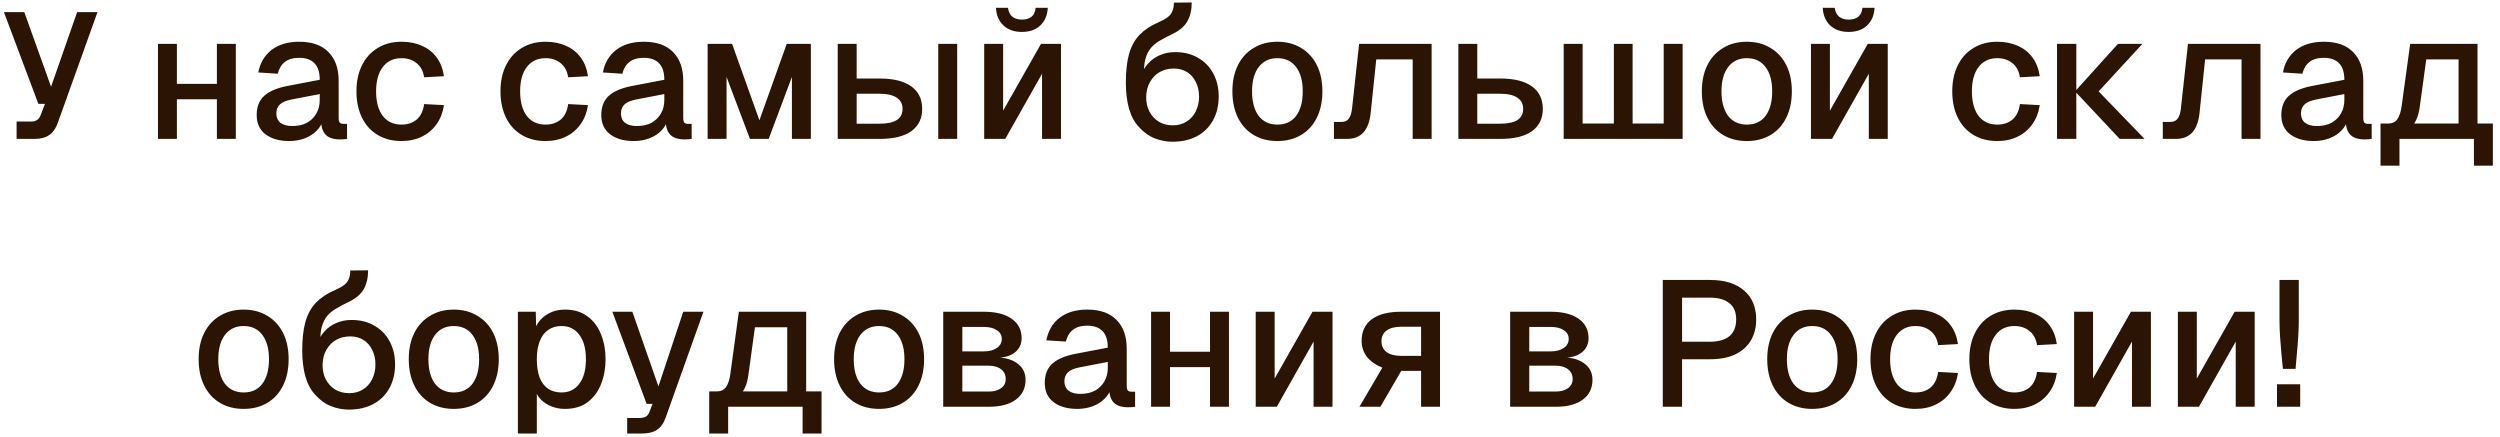 <?xml version="1.0" encoding="UTF-8"?> <svg xmlns="http://www.w3.org/2000/svg" width="252" height="44" viewBox="0 0 252 44" fill="none"><path d="M1.673 14V12.254H3.131C3.383 12.254 3.587 12.2 3.743 12.092C3.899 11.984 4.019 11.816 4.103 11.588L4.535 10.472H3.869L0.395 1.22H2.447L5.147 8.744L7.775 1.22H9.827L5.813 12.416C5.621 12.956 5.333 13.358 4.949 13.622C4.577 13.874 4.097 14 3.509 14H1.673ZM15.922 14V4.424H17.83V14H15.922ZM21.862 14V4.424H23.77V14H21.862ZM16.624 10.004V8.456H22.996V10.004H16.624ZM29.151 14.216C28.155 14.216 27.357 13.988 26.757 13.532C26.169 13.076 25.875 12.434 25.875 11.606C25.875 10.778 26.121 10.136 26.613 9.68C27.117 9.212 27.891 8.876 28.935 8.672L32.229 8.042C32.229 7.298 32.055 6.746 31.707 6.386C31.359 6.014 30.843 5.828 30.159 5.828C29.547 5.828 29.067 5.966 28.719 6.242C28.371 6.506 28.131 6.902 27.999 7.43L26.037 7.304C26.217 6.344 26.661 5.588 27.369 5.036C28.089 4.484 29.019 4.208 30.159 4.208C31.455 4.208 32.439 4.556 33.111 5.252C33.795 5.936 34.137 6.902 34.137 8.15V11.876C34.137 12.104 34.173 12.266 34.245 12.362C34.329 12.446 34.461 12.488 34.641 12.488H34.983V14C34.923 14.012 34.827 14.024 34.695 14.036C34.563 14.048 34.425 14.054 34.281 14.054C33.873 14.054 33.519 13.988 33.219 13.856C32.931 13.724 32.715 13.508 32.571 13.208C32.427 12.896 32.355 12.482 32.355 11.966L32.553 12.056C32.457 12.476 32.247 12.848 31.923 13.172C31.611 13.496 31.209 13.754 30.717 13.946C30.237 14.126 29.715 14.216 29.151 14.216ZM29.457 12.704C30.033 12.704 30.525 12.596 30.933 12.38C31.341 12.152 31.659 11.84 31.887 11.444C32.115 11.048 32.229 10.598 32.229 10.094V9.482L29.421 10.022C28.845 10.13 28.437 10.304 28.197 10.544C27.969 10.772 27.855 11.066 27.855 11.426C27.855 11.834 27.993 12.152 28.269 12.38C28.557 12.596 28.953 12.704 29.457 12.704ZM40.466 14.216C39.554 14.216 38.756 14.012 38.072 13.604C37.388 13.196 36.86 12.614 36.488 11.858C36.116 11.102 35.93 10.22 35.93 9.212C35.93 8.204 36.116 7.328 36.488 6.584C36.86 5.828 37.388 5.246 38.072 4.838C38.756 4.418 39.554 4.208 40.466 4.208C41.246 4.208 41.936 4.346 42.536 4.622C43.148 4.886 43.64 5.276 44.012 5.792C44.396 6.308 44.642 6.938 44.75 7.682L42.752 7.79C42.656 7.166 42.404 6.692 41.996 6.368C41.588 6.032 41.078 5.864 40.466 5.864C39.662 5.864 39.032 6.164 38.576 6.764C38.132 7.352 37.91 8.168 37.91 9.212C37.91 10.256 38.132 11.078 38.576 11.678C39.032 12.266 39.662 12.56 40.466 12.56C41.078 12.56 41.588 12.392 41.996 12.056C42.404 11.708 42.656 11.186 42.752 10.49L44.75 10.598C44.642 11.33 44.396 11.966 44.012 12.506C43.64 13.046 43.148 13.466 42.536 13.766C41.936 14.066 41.246 14.216 40.466 14.216ZM54.985 14.216C54.073 14.216 53.275 14.012 52.591 13.604C51.907 13.196 51.379 12.614 51.007 11.858C50.635 11.102 50.449 10.22 50.449 9.212C50.449 8.204 50.635 7.328 51.007 6.584C51.379 5.828 51.907 5.246 52.591 4.838C53.275 4.418 54.073 4.208 54.985 4.208C55.765 4.208 56.455 4.346 57.055 4.622C57.667 4.886 58.159 5.276 58.531 5.792C58.915 6.308 59.161 6.938 59.269 7.682L57.271 7.79C57.175 7.166 56.923 6.692 56.515 6.368C56.107 6.032 55.597 5.864 54.985 5.864C54.181 5.864 53.551 6.164 53.095 6.764C52.651 7.352 52.429 8.168 52.429 9.212C52.429 10.256 52.651 11.078 53.095 11.678C53.551 12.266 54.181 12.56 54.985 12.56C55.597 12.56 56.107 12.392 56.515 12.056C56.923 11.708 57.175 11.186 57.271 10.49L59.269 10.598C59.161 11.33 58.915 11.966 58.531 12.506C58.159 13.046 57.667 13.466 57.055 13.766C56.455 14.066 55.765 14.216 54.985 14.216ZM63.886 14.216C62.889 14.216 62.092 13.988 61.492 13.532C60.904 13.076 60.609 12.434 60.609 11.606C60.609 10.778 60.855 10.136 61.347 9.68C61.852 9.212 62.626 8.876 63.669 8.672L66.963 8.042C66.963 7.298 66.79 6.746 66.442 6.386C66.094 6.014 65.578 5.828 64.894 5.828C64.281 5.828 63.801 5.966 63.453 6.242C63.105 6.506 62.865 6.902 62.733 7.43L60.772 7.304C60.952 6.344 61.395 5.588 62.103 5.036C62.824 4.484 63.754 4.208 64.894 4.208C66.189 4.208 67.174 4.556 67.846 5.252C68.529 5.936 68.871 6.902 68.871 8.15V11.876C68.871 12.104 68.907 12.266 68.98 12.362C69.064 12.446 69.195 12.488 69.376 12.488H69.718V14C69.657 14.012 69.561 14.024 69.43 14.036C69.297 14.048 69.159 14.054 69.016 14.054C68.608 14.054 68.254 13.988 67.954 13.856C67.665 13.724 67.45 13.508 67.305 13.208C67.162 12.896 67.09 12.482 67.09 11.966L67.287 12.056C67.192 12.476 66.981 12.848 66.657 13.172C66.346 13.496 65.944 13.754 65.451 13.946C64.972 14.126 64.45 14.216 63.886 14.216ZM64.192 12.704C64.767 12.704 65.26 12.596 65.668 12.38C66.076 12.152 66.394 11.84 66.621 11.444C66.85 11.048 66.963 10.598 66.963 10.094V9.482L64.156 10.022C63.58 10.13 63.172 10.304 62.931 10.544C62.703 10.772 62.59 11.066 62.59 11.426C62.59 11.834 62.727 12.152 63.004 12.38C63.291 12.596 63.688 12.704 64.192 12.704ZM71.329 14V4.424H73.794L76.549 12.128L79.302 4.424H81.733V14H79.825V7.754L77.484 14H75.594L73.237 7.754V14H71.329ZM94.576 14V4.424H96.484V14H94.576ZM84.442 14V4.424H86.35V7.916H88.69C90.07 7.916 91.126 8.18 91.858 8.708C92.59 9.236 92.956 9.992 92.956 10.976C92.956 11.948 92.59 12.698 91.858 13.226C91.126 13.742 90.07 14 88.69 14H84.442ZM86.35 12.47H88.6C89.404 12.47 89.998 12.35 90.382 12.11C90.778 11.858 90.976 11.48 90.976 10.976C90.976 10.472 90.778 10.094 90.382 9.842C89.998 9.578 89.404 9.446 88.6 9.446H86.35V12.47ZM99.207 14V4.424H101.115V11.156L104.931 4.424H106.947V14H105.039V7.43L101.331 14H99.207ZM103.005 3.218C102.237 3.218 101.619 3.002 101.151 2.57C100.683 2.126 100.431 1.532 100.395 0.788H101.601C101.661 1.196 101.811 1.496 102.051 1.688C102.303 1.88 102.621 1.976 103.005 1.976C103.413 1.976 103.737 1.88 103.977 1.688C104.217 1.496 104.355 1.196 104.391 0.788H105.615C105.579 1.532 105.327 2.126 104.859 2.57C104.403 3.002 103.785 3.218 103.005 3.218ZM118.183 14.288C117.583 14.288 116.989 14.174 116.401 13.946C115.813 13.718 115.285 13.34 114.817 12.812C114.373 12.356 114.037 11.744 113.809 10.976C113.593 10.196 113.485 9.32 113.485 8.348C113.485 7.184 113.593 6.212 113.809 5.432C114.037 4.652 114.391 4.01 114.871 3.506C115.363 3.002 115.999 2.582 116.779 2.246C117.187 2.066 117.499 1.892 117.715 1.724C117.943 1.544 118.099 1.34 118.183 1.112C118.279 0.884 118.327 0.602 118.327 0.266L120.127 0.248C120.127 0.992 119.977 1.628 119.677 2.156C119.377 2.684 118.849 3.122 118.093 3.47C117.673 3.674 117.289 3.878 116.941 4.082C116.593 4.274 116.287 4.52 116.023 4.82C115.771 5.108 115.579 5.492 115.447 5.972C115.327 6.44 115.285 7.058 115.321 7.826L114.925 7.79C115.117 7.25 115.381 6.794 115.717 6.422C116.053 6.038 116.455 5.75 116.923 5.558C117.391 5.354 117.901 5.252 118.453 5.252C119.341 5.252 120.109 5.444 120.757 5.828C121.417 6.2 121.927 6.722 122.287 7.394C122.659 8.066 122.845 8.846 122.845 9.734C122.845 10.658 122.647 11.468 122.251 12.164C121.867 12.848 121.321 13.376 120.613 13.748C119.917 14.108 119.107 14.288 118.183 14.288ZM118.219 12.632C118.735 12.632 119.191 12.512 119.587 12.272C119.995 12.02 120.307 11.678 120.523 11.246C120.751 10.802 120.865 10.298 120.865 9.734C120.865 9.182 120.757 8.696 120.541 8.276C120.337 7.844 120.043 7.508 119.659 7.268C119.275 7.028 118.831 6.908 118.327 6.908C117.787 6.908 117.307 7.028 116.887 7.268C116.479 7.508 116.155 7.844 115.915 8.276C115.675 8.696 115.549 9.182 115.537 9.734C115.525 10.298 115.633 10.802 115.861 11.246C116.089 11.678 116.407 12.02 116.815 12.272C117.223 12.512 117.691 12.632 118.219 12.632ZM128.761 14.216C127.849 14.216 127.051 14.012 126.367 13.604C125.683 13.196 125.155 12.614 124.783 11.858C124.411 11.102 124.225 10.22 124.225 9.212C124.225 8.192 124.411 7.31 124.783 6.566C125.155 5.822 125.683 5.246 126.367 4.838C127.051 4.418 127.849 4.208 128.761 4.208C129.673 4.208 130.471 4.418 131.155 4.838C131.839 5.246 132.367 5.822 132.739 6.566C133.111 7.31 133.297 8.192 133.297 9.212C133.297 10.22 133.111 11.102 132.739 11.858C132.367 12.614 131.839 13.196 131.155 13.604C130.471 14.012 129.673 14.216 128.761 14.216ZM128.761 12.56C129.577 12.56 130.207 12.266 130.651 11.678C131.095 11.078 131.317 10.256 131.317 9.212C131.317 8.168 131.095 7.352 130.651 6.764C130.207 6.164 129.577 5.864 128.761 5.864C127.957 5.864 127.327 6.164 126.871 6.764C126.427 7.352 126.205 8.168 126.205 9.212C126.205 10.256 126.427 11.078 126.871 11.678C127.327 12.266 127.957 12.56 128.761 12.56ZM134.461 14V12.29H135.235C135.547 12.29 135.787 12.182 135.955 11.966C136.123 11.738 136.231 11.414 136.279 10.994L136.999 4.424H144.307V14H142.399V5.99H138.727L138.169 11.336C138.085 12.212 137.845 12.878 137.449 13.334C137.053 13.778 136.495 14 135.775 14H134.461ZM147.002 14V4.424H148.91V7.916H151.25C152.63 7.916 153.686 8.18 154.418 8.708C155.15 9.236 155.516 9.992 155.516 10.976C155.516 11.948 155.15 12.698 154.418 13.226C153.686 13.742 152.63 14 151.25 14H147.002ZM148.91 12.47H151.16C151.964 12.47 152.558 12.35 152.942 12.11C153.338 11.858 153.536 11.48 153.536 10.976C153.536 10.472 153.338 10.094 152.942 9.842C152.558 9.578 151.964 9.446 151.16 9.446H148.91V12.47ZM157.62 14V4.424H159.528V14H157.62ZM157.62 14V12.452H169.608V14H157.62ZM162.678 14V4.424H164.568V14H162.678ZM167.7 14V4.424H169.608V14H167.7ZM176.081 14.216C175.169 14.216 174.371 14.012 173.687 13.604C173.003 13.196 172.475 12.614 172.103 11.858C171.731 11.102 171.545 10.22 171.545 9.212C171.545 8.192 171.731 7.31 172.103 6.566C172.475 5.822 173.003 5.246 173.687 4.838C174.371 4.418 175.169 4.208 176.081 4.208C176.993 4.208 177.791 4.418 178.475 4.838C179.159 5.246 179.687 5.822 180.059 6.566C180.431 7.31 180.617 8.192 180.617 9.212C180.617 10.22 180.431 11.102 180.059 11.858C179.687 12.614 179.159 13.196 178.475 13.604C177.791 14.012 176.993 14.216 176.081 14.216ZM176.081 12.56C176.897 12.56 177.527 12.266 177.971 11.678C178.415 11.078 178.637 10.256 178.637 9.212C178.637 8.168 178.415 7.352 177.971 6.764C177.527 6.164 176.897 5.864 176.081 5.864C175.277 5.864 174.647 6.164 174.191 6.764C173.747 7.352 173.525 8.168 173.525 9.212C173.525 10.256 173.747 11.078 174.191 11.678C174.647 12.266 175.277 12.56 176.081 12.56ZM182.545 14V4.424H184.453V11.156L188.269 4.424H190.285V14H188.377V7.43L184.669 14H182.545ZM186.343 3.218C185.575 3.218 184.957 3.002 184.489 2.57C184.021 2.126 183.769 1.532 183.733 0.788H184.939C184.999 1.196 185.149 1.496 185.389 1.688C185.641 1.88 185.959 1.976 186.343 1.976C186.751 1.976 187.075 1.88 187.315 1.688C187.555 1.496 187.693 1.196 187.729 0.788H188.953C188.917 1.532 188.665 2.126 188.197 2.57C187.741 3.002 187.123 3.218 186.343 3.218ZM201.323 14.216C200.411 14.216 199.613 14.012 198.929 13.604C198.245 13.196 197.717 12.614 197.345 11.858C196.973 11.102 196.787 10.22 196.787 9.212C196.787 8.204 196.973 7.328 197.345 6.584C197.717 5.828 198.245 5.246 198.929 4.838C199.613 4.418 200.411 4.208 201.323 4.208C202.103 4.208 202.793 4.346 203.393 4.622C204.005 4.886 204.497 5.276 204.869 5.792C205.253 6.308 205.499 6.938 205.607 7.682L203.609 7.79C203.513 7.166 203.261 6.692 202.853 6.368C202.445 6.032 201.935 5.864 201.323 5.864C200.519 5.864 199.889 6.164 199.433 6.764C198.989 7.352 198.767 8.168 198.767 9.212C198.767 10.256 198.989 11.078 199.433 11.678C199.889 12.266 200.519 12.56 201.323 12.56C201.935 12.56 202.445 12.392 202.853 12.056C203.261 11.708 203.513 11.186 203.609 10.49L205.607 10.598C205.499 11.33 205.253 11.966 204.869 12.506C204.497 13.046 204.005 13.466 203.393 13.766C202.793 14.066 202.103 14.216 201.323 14.216ZM213.666 14L209.166 9.212H211.542L216.168 14H213.666ZM207.348 14V4.424H209.292V14H207.348ZM209.166 9.212L213.486 4.424H215.952L211.542 9.212H209.166ZM218.01 14V12.29H218.784C219.096 12.29 219.336 12.182 219.504 11.966C219.672 11.738 219.78 11.414 219.828 10.994L220.548 4.424H227.856V14H225.948V5.99H222.276L221.718 11.336C221.634 12.212 221.394 12.878 220.998 13.334C220.602 13.778 220.044 14 219.324 14H218.01ZM233.233 14.216C232.237 14.216 231.439 13.988 230.839 13.532C230.251 13.076 229.957 12.434 229.957 11.606C229.957 10.778 230.203 10.136 230.695 9.68C231.199 9.212 231.973 8.876 233.017 8.672L236.311 8.042C236.311 7.298 236.137 6.746 235.789 6.386C235.441 6.014 234.925 5.828 234.241 5.828C233.629 5.828 233.149 5.966 232.801 6.242C232.453 6.506 232.213 6.902 232.081 7.43L230.119 7.304C230.299 6.344 230.743 5.588 231.451 5.036C232.171 4.484 233.101 4.208 234.241 4.208C235.537 4.208 236.521 4.556 237.193 5.252C237.877 5.936 238.219 6.902 238.219 8.15V11.876C238.219 12.104 238.255 12.266 238.327 12.362C238.411 12.446 238.543 12.488 238.723 12.488H239.065V14C239.005 14.012 238.909 14.024 238.777 14.036C238.645 14.048 238.507 14.054 238.363 14.054C237.955 14.054 237.601 13.988 237.301 13.856C237.013 13.724 236.797 13.508 236.653 13.208C236.509 12.896 236.437 12.482 236.437 11.966L236.635 12.056C236.539 12.476 236.329 12.848 236.005 13.172C235.693 13.496 235.291 13.754 234.799 13.946C234.319 14.126 233.797 14.216 233.233 14.216ZM233.539 12.704C234.115 12.704 234.607 12.596 235.015 12.38C235.423 12.152 235.741 11.84 235.969 11.444C236.197 11.048 236.311 10.598 236.311 10.094V9.482L233.503 10.022C232.927 10.13 232.519 10.304 232.279 10.544C232.051 10.772 231.937 11.066 231.937 11.426C231.937 11.834 232.075 12.152 232.351 12.38C232.639 12.596 233.035 12.704 233.539 12.704ZM239.958 13.514V12.452H240.75C241.134 12.452 241.428 12.314 241.632 12.038C241.848 11.75 241.998 11.312 242.082 10.724L242.946 4.424H249.732V14H247.824V5.99H244.566L243.9 10.85C243.768 11.762 243.468 12.434 243 12.866C242.532 13.298 241.866 13.514 241.002 13.514H239.958ZM239.958 16.7V12.794H241.866V16.7H239.958ZM239.994 14V12.452H250.524V14H239.994ZM249.372 16.7V12.452H251.28V16.7H249.372ZM24.558 41.216C23.646 41.216 22.848 41.012 22.164 40.604C21.48 40.196 20.952 39.614 20.58 38.858C20.208 38.102 20.022 37.22 20.022 36.212C20.022 35.192 20.208 34.31 20.58 33.566C20.952 32.822 21.48 32.246 22.164 31.838C22.848 31.418 23.646 31.208 24.558 31.208C25.47 31.208 26.268 31.418 26.952 31.838C27.636 32.246 28.164 32.822 28.536 33.566C28.908 34.31 29.094 35.192 29.094 36.212C29.094 37.22 28.908 38.102 28.536 38.858C28.164 39.614 27.636 40.196 26.952 40.604C26.268 41.012 25.47 41.216 24.558 41.216ZM24.558 39.56C25.374 39.56 26.004 39.266 26.448 38.678C26.892 38.078 27.114 37.256 27.114 36.212C27.114 35.168 26.892 34.352 26.448 33.764C26.004 33.164 25.374 32.864 24.558 32.864C23.754 32.864 23.124 33.164 22.668 33.764C22.224 34.352 22.002 35.168 22.002 36.212C22.002 37.256 22.224 38.078 22.668 38.678C23.124 39.266 23.754 39.56 24.558 39.56ZM35.162 41.288C34.562 41.288 33.968 41.174 33.38 40.946C32.792 40.718 32.264 40.34 31.796 39.812C31.352 39.356 31.016 38.744 30.788 37.976C30.572 37.196 30.464 36.32 30.464 35.348C30.464 34.184 30.572 33.212 30.788 32.432C31.016 31.652 31.37 31.01 31.85 30.506C32.342 30.002 32.978 29.582 33.758 29.246C34.166 29.066 34.478 28.892 34.694 28.724C34.922 28.544 35.078 28.34 35.162 28.112C35.258 27.884 35.306 27.602 35.306 27.266L37.106 27.248C37.106 27.992 36.956 28.628 36.656 29.156C36.356 29.684 35.828 30.122 35.072 30.47C34.652 30.674 34.268 30.878 33.92 31.082C33.572 31.274 33.266 31.52 33.002 31.82C32.75 32.108 32.558 32.492 32.426 32.972C32.306 33.44 32.264 34.058 32.3 34.826L31.904 34.79C32.096 34.25 32.36 33.794 32.696 33.422C33.032 33.038 33.434 32.75 33.902 32.558C34.37 32.354 34.88 32.252 35.432 32.252C36.32 32.252 37.088 32.444 37.736 32.828C38.396 33.2 38.906 33.722 39.266 34.394C39.638 35.066 39.824 35.846 39.824 36.734C39.824 37.658 39.626 38.468 39.23 39.164C38.846 39.848 38.3 40.376 37.592 40.748C36.896 41.108 36.086 41.288 35.162 41.288ZM35.198 39.632C35.714 39.632 36.17 39.512 36.566 39.272C36.974 39.02 37.286 38.678 37.502 38.246C37.73 37.802 37.844 37.298 37.844 36.734C37.844 36.182 37.736 35.696 37.52 35.276C37.316 34.844 37.022 34.508 36.638 34.268C36.254 34.028 35.81 33.908 35.306 33.908C34.766 33.908 34.286 34.028 33.866 34.268C33.458 34.508 33.134 34.844 32.894 35.276C32.654 35.696 32.528 36.182 32.516 36.734C32.504 37.298 32.612 37.802 32.84 38.246C33.068 38.678 33.386 39.02 33.794 39.272C34.202 39.512 34.67 39.632 35.198 39.632ZM45.739 41.216C44.827 41.216 44.029 41.012 43.345 40.604C42.661 40.196 42.133 39.614 41.761 38.858C41.389 38.102 41.203 37.22 41.203 36.212C41.203 35.192 41.389 34.31 41.761 33.566C42.133 32.822 42.661 32.246 43.345 31.838C44.029 31.418 44.827 31.208 45.739 31.208C46.651 31.208 47.449 31.418 48.133 31.838C48.817 32.246 49.345 32.822 49.717 33.566C50.089 34.31 50.275 35.192 50.275 36.212C50.275 37.22 50.089 38.102 49.717 38.858C49.345 39.614 48.817 40.196 48.133 40.604C47.449 41.012 46.651 41.216 45.739 41.216ZM45.739 39.56C46.555 39.56 47.185 39.266 47.629 38.678C48.073 38.078 48.295 37.256 48.295 36.212C48.295 35.168 48.073 34.352 47.629 33.764C47.185 33.164 46.555 32.864 45.739 32.864C44.935 32.864 44.305 33.164 43.849 33.764C43.405 34.352 43.183 35.168 43.183 36.212C43.183 37.256 43.405 38.078 43.849 38.678C44.305 39.266 44.935 39.56 45.739 39.56ZM52.203 43.7V31.424H54.004L54.057 33.476L53.842 33.368C54.081 32.66 54.477 32.126 55.029 31.766C55.581 31.394 56.218 31.208 56.938 31.208C57.873 31.208 58.642 31.442 59.242 31.91C59.853 32.366 60.303 32.972 60.592 33.728C60.892 34.484 61.041 35.312 61.041 36.212C61.041 37.112 60.892 37.94 60.592 38.696C60.303 39.452 59.853 40.064 59.242 40.532C58.642 40.988 57.873 41.216 56.938 41.216C56.458 41.216 56.008 41.132 55.587 40.964C55.167 40.796 54.807 40.562 54.508 40.262C54.219 39.95 54.016 39.584 53.895 39.164L54.111 38.948V43.7H52.203ZM56.596 39.56C57.364 39.56 57.964 39.266 58.395 38.678C58.84 38.09 59.062 37.268 59.062 36.212C59.062 35.156 58.84 34.334 58.395 33.746C57.964 33.158 57.364 32.864 56.596 32.864C56.092 32.864 55.654 32.99 55.282 33.242C54.91 33.482 54.621 33.854 54.417 34.358C54.214 34.862 54.111 35.48 54.111 36.212C54.111 36.944 54.208 37.562 54.4 38.066C54.603 38.57 54.892 38.948 55.264 39.2C55.648 39.44 56.092 39.56 56.596 39.56ZM63.22 43.7V42.134H64.39C64.714 42.134 64.954 42.086 65.11 41.99C65.266 41.894 65.386 41.732 65.47 41.504L65.776 40.712H65.182L61.726 31.424H63.742L66.37 38.948L68.872 31.424H70.906L67.09 42.116C66.898 42.668 66.61 43.07 66.226 43.322C65.854 43.574 65.332 43.7 64.66 43.7H63.22ZM71.489 40.514V39.452H72.281C72.665 39.452 72.959 39.314 73.163 39.038C73.379 38.75 73.529 38.312 73.613 37.724L74.477 31.424H81.263V41H79.355V32.99H76.097L75.431 37.85C75.299 38.762 74.999 39.434 74.531 39.866C74.063 40.298 73.397 40.514 72.533 40.514H71.489ZM71.489 43.7V39.794H73.397V43.7H71.489ZM71.525 41V39.452H82.055V41H71.525ZM80.903 43.7V39.452H82.811V43.7H80.903ZM88.612 41.216C87.7 41.216 86.902 41.012 86.218 40.604C85.534 40.196 85.006 39.614 84.634 38.858C84.262 38.102 84.076 37.22 84.076 36.212C84.076 35.192 84.262 34.31 84.634 33.566C85.006 32.822 85.534 32.246 86.218 31.838C86.902 31.418 87.7 31.208 88.612 31.208C89.524 31.208 90.322 31.418 91.006 31.838C91.69 32.246 92.218 32.822 92.59 33.566C92.962 34.31 93.148 35.192 93.148 36.212C93.148 37.22 92.962 38.102 92.59 38.858C92.218 39.614 91.69 40.196 91.006 40.604C90.322 41.012 89.524 41.216 88.612 41.216ZM88.612 39.56C89.428 39.56 90.058 39.266 90.502 38.678C90.946 38.078 91.168 37.256 91.168 36.212C91.168 35.168 90.946 34.352 90.502 33.764C90.058 33.164 89.428 32.864 88.612 32.864C87.808 32.864 87.178 33.164 86.722 33.764C86.278 34.352 86.056 35.168 86.056 36.212C86.056 37.256 86.278 38.078 86.722 38.678C87.178 39.266 87.808 39.56 88.612 39.56ZM95.077 41V31.424H99.181C100.369 31.424 101.299 31.658 101.971 32.126C102.643 32.594 102.979 33.248 102.979 34.088C102.979 34.688 102.751 35.168 102.295 35.528C101.851 35.876 101.239 36.056 100.459 36.068V36.032C101.359 36.044 102.067 36.254 102.583 36.662C103.111 37.058 103.375 37.598 103.375 38.282C103.375 39.134 103.051 39.8 102.403 40.28C101.755 40.76 100.855 41 99.703 41H95.077ZM97.003 39.47H99.649C100.177 39.47 100.597 39.356 100.909 39.128C101.221 38.9 101.377 38.594 101.377 38.21C101.377 37.79 101.221 37.46 100.909 37.22C100.597 36.98 100.177 36.86 99.649 36.86H97.003V39.47ZM97.003 35.42H99.163C99.715 35.42 100.153 35.306 100.477 35.078C100.813 34.85 100.981 34.544 100.981 34.16C100.981 33.788 100.813 33.494 100.477 33.278C100.153 33.062 99.715 32.954 99.163 32.954H97.003V35.42ZM108.587 41.216C107.591 41.216 106.793 40.988 106.193 40.532C105.605 40.076 105.311 39.434 105.311 38.606C105.311 37.778 105.557 37.136 106.049 36.68C106.553 36.212 107.327 35.876 108.371 35.672L111.665 35.042C111.665 34.298 111.491 33.746 111.143 33.386C110.795 33.014 110.279 32.828 109.595 32.828C108.983 32.828 108.503 32.966 108.155 33.242C107.807 33.506 107.567 33.902 107.435 34.43L105.473 34.304C105.653 33.344 106.097 32.588 106.805 32.036C107.525 31.484 108.455 31.208 109.595 31.208C110.891 31.208 111.875 31.556 112.547 32.252C113.231 32.936 113.573 33.902 113.573 35.15V38.876C113.573 39.104 113.609 39.266 113.681 39.362C113.765 39.446 113.897 39.488 114.077 39.488H114.419V41C114.359 41.012 114.263 41.024 114.131 41.036C113.999 41.048 113.861 41.054 113.717 41.054C113.309 41.054 112.955 40.988 112.655 40.856C112.367 40.724 112.151 40.508 112.007 40.208C111.863 39.896 111.791 39.482 111.791 38.966L111.989 39.056C111.893 39.476 111.683 39.848 111.359 40.172C111.047 40.496 110.645 40.754 110.153 40.946C109.673 41.126 109.151 41.216 108.587 41.216ZM108.893 39.704C109.469 39.704 109.961 39.596 110.369 39.38C110.777 39.152 111.095 38.84 111.323 38.444C111.551 38.048 111.665 37.598 111.665 37.094V36.482L108.857 37.022C108.281 37.13 107.873 37.304 107.633 37.544C107.405 37.772 107.291 38.066 107.291 38.426C107.291 38.834 107.429 39.152 107.705 39.38C107.993 39.596 108.389 39.704 108.893 39.704ZM116.03 41V31.424H117.938V41H116.03ZM121.97 41V31.424H123.878V41H121.97ZM116.732 37.004V35.456H123.104V37.004H116.732ZM126.577 41V31.424H128.485V38.156L132.301 31.424H134.317V41H132.409V34.43L128.701 41H126.577ZM137.036 41L139.34 37.058C138.68 36.794 138.164 36.434 137.792 35.978C137.432 35.51 137.252 34.97 137.252 34.358C137.252 33.41 137.594 32.684 138.278 32.18C138.962 31.676 139.946 31.424 141.23 31.424H145.154V41H143.246V37.382H141.248L139.142 41H137.036ZM141.23 35.87H143.246V32.936H141.23C140.606 32.936 140.12 33.062 139.772 33.314C139.424 33.566 139.25 33.926 139.25 34.394C139.25 34.862 139.424 35.228 139.772 35.492C140.12 35.744 140.606 35.87 141.23 35.87ZM152.223 41V31.424H156.327C157.515 31.424 158.445 31.658 159.117 32.126C159.789 32.594 160.125 33.248 160.125 34.088C160.125 34.688 159.897 35.168 159.441 35.528C158.997 35.876 158.385 36.056 157.605 36.068V36.032C158.505 36.044 159.213 36.254 159.729 36.662C160.257 37.058 160.521 37.598 160.521 38.282C160.521 39.134 160.197 39.8 159.549 40.28C158.901 40.76 158.001 41 156.849 41H152.223ZM154.149 39.47H156.795C157.323 39.47 157.743 39.356 158.055 39.128C158.367 38.9 158.523 38.594 158.523 38.21C158.523 37.79 158.367 37.46 158.055 37.22C157.743 36.98 157.323 36.86 156.795 36.86H154.149V39.47ZM154.149 35.42H156.309C156.861 35.42 157.299 35.306 157.623 35.078C157.959 34.85 158.127 34.544 158.127 34.16C158.127 33.788 157.959 33.494 157.623 33.278C157.299 33.062 156.861 32.954 156.309 32.954H154.149V35.42ZM167.609 41V28.22H172.379C173.843 28.22 174.983 28.574 175.799 29.282C176.615 29.978 177.023 30.95 177.023 32.198C177.023 33.026 176.837 33.746 176.465 34.358C176.093 34.958 175.559 35.42 174.863 35.744C174.179 36.056 173.351 36.212 172.379 36.212H169.553V41H167.609ZM169.553 34.448H172.325C173.201 34.448 173.867 34.262 174.323 33.89C174.779 33.506 175.007 32.942 175.007 32.198C175.007 31.466 174.779 30.92 174.323 30.56C173.867 30.188 173.201 30.002 172.325 30.002H169.553V34.448ZM182.673 41.216C181.761 41.216 180.963 41.012 180.279 40.604C179.595 40.196 179.067 39.614 178.695 38.858C178.323 38.102 178.137 37.22 178.137 36.212C178.137 35.192 178.323 34.31 178.695 33.566C179.067 32.822 179.595 32.246 180.279 31.838C180.963 31.418 181.761 31.208 182.673 31.208C183.585 31.208 184.383 31.418 185.067 31.838C185.751 32.246 186.279 32.822 186.651 33.566C187.023 34.31 187.209 35.192 187.209 36.212C187.209 37.22 187.023 38.102 186.651 38.858C186.279 39.614 185.751 40.196 185.067 40.604C184.383 41.012 183.585 41.216 182.673 41.216ZM182.673 39.56C183.489 39.56 184.119 39.266 184.563 38.678C185.007 38.078 185.229 37.256 185.229 36.212C185.229 35.168 185.007 34.352 184.563 33.764C184.119 33.164 183.489 32.864 182.673 32.864C181.869 32.864 181.239 33.164 180.783 33.764C180.339 34.352 180.117 35.168 180.117 36.212C180.117 37.256 180.339 38.078 180.783 38.678C181.239 39.266 181.869 39.56 182.673 39.56ZM193.079 41.216C192.167 41.216 191.369 41.012 190.685 40.604C190.001 40.196 189.473 39.614 189.101 38.858C188.729 38.102 188.543 37.22 188.543 36.212C188.543 35.204 188.729 34.328 189.101 33.584C189.473 32.828 190.001 32.246 190.685 31.838C191.369 31.418 192.167 31.208 193.079 31.208C193.859 31.208 194.549 31.346 195.149 31.622C195.761 31.886 196.253 32.276 196.625 32.792C197.009 33.308 197.255 33.938 197.363 34.682L195.365 34.79C195.269 34.166 195.017 33.692 194.609 33.368C194.201 33.032 193.691 32.864 193.079 32.864C192.275 32.864 191.645 33.164 191.189 33.764C190.745 34.352 190.523 35.168 190.523 36.212C190.523 37.256 190.745 38.078 191.189 38.678C191.645 39.266 192.275 39.56 193.079 39.56C193.691 39.56 194.201 39.392 194.609 39.056C195.017 38.708 195.269 38.186 195.365 37.49L197.363 37.598C197.255 38.33 197.009 38.966 196.625 39.506C196.253 40.046 195.761 40.466 195.149 40.766C194.549 41.066 193.859 41.216 193.079 41.216ZM203.046 41.216C202.134 41.216 201.336 41.012 200.652 40.604C199.968 40.196 199.44 39.614 199.068 38.858C198.696 38.102 198.51 37.22 198.51 36.212C198.51 35.204 198.696 34.328 199.068 33.584C199.44 32.828 199.968 32.246 200.652 31.838C201.336 31.418 202.134 31.208 203.046 31.208C203.826 31.208 204.516 31.346 205.116 31.622C205.728 31.886 206.22 32.276 206.592 32.792C206.976 33.308 207.222 33.938 207.33 34.682L205.332 34.79C205.236 34.166 204.984 33.692 204.576 33.368C204.168 33.032 203.658 32.864 203.046 32.864C202.242 32.864 201.612 33.164 201.156 33.764C200.712 34.352 200.49 35.168 200.49 36.212C200.49 37.256 200.712 38.078 201.156 38.678C201.612 39.266 202.242 39.56 203.046 39.56C203.658 39.56 204.168 39.392 204.576 39.056C204.984 38.708 205.236 38.186 205.332 37.49L207.33 37.598C207.222 38.33 206.976 38.966 206.592 39.506C206.22 40.046 205.728 40.466 205.116 40.766C204.516 41.066 203.826 41.216 203.046 41.216ZM209.071 41V31.424H210.979V38.156L214.795 31.424H216.811V41H214.903V34.43L211.195 41H209.071ZM219.53 41V31.424H221.438V38.156L225.254 31.424H227.27V41H225.362V34.43L221.654 41H219.53ZM230.115 37.184C230.067 36.764 230.019 36.266 229.971 35.69C229.923 35.102 229.875 34.508 229.827 33.908C229.791 33.296 229.773 32.75 229.773 32.27V28.22H231.717V32.27C231.717 32.75 231.699 33.296 231.663 33.908C231.627 34.508 231.579 35.102 231.519 35.69C231.471 36.266 231.429 36.764 231.393 37.184H230.115ZM229.521 41V38.732H231.861V41H229.521Z" fill="#2B1404"></path></svg> 